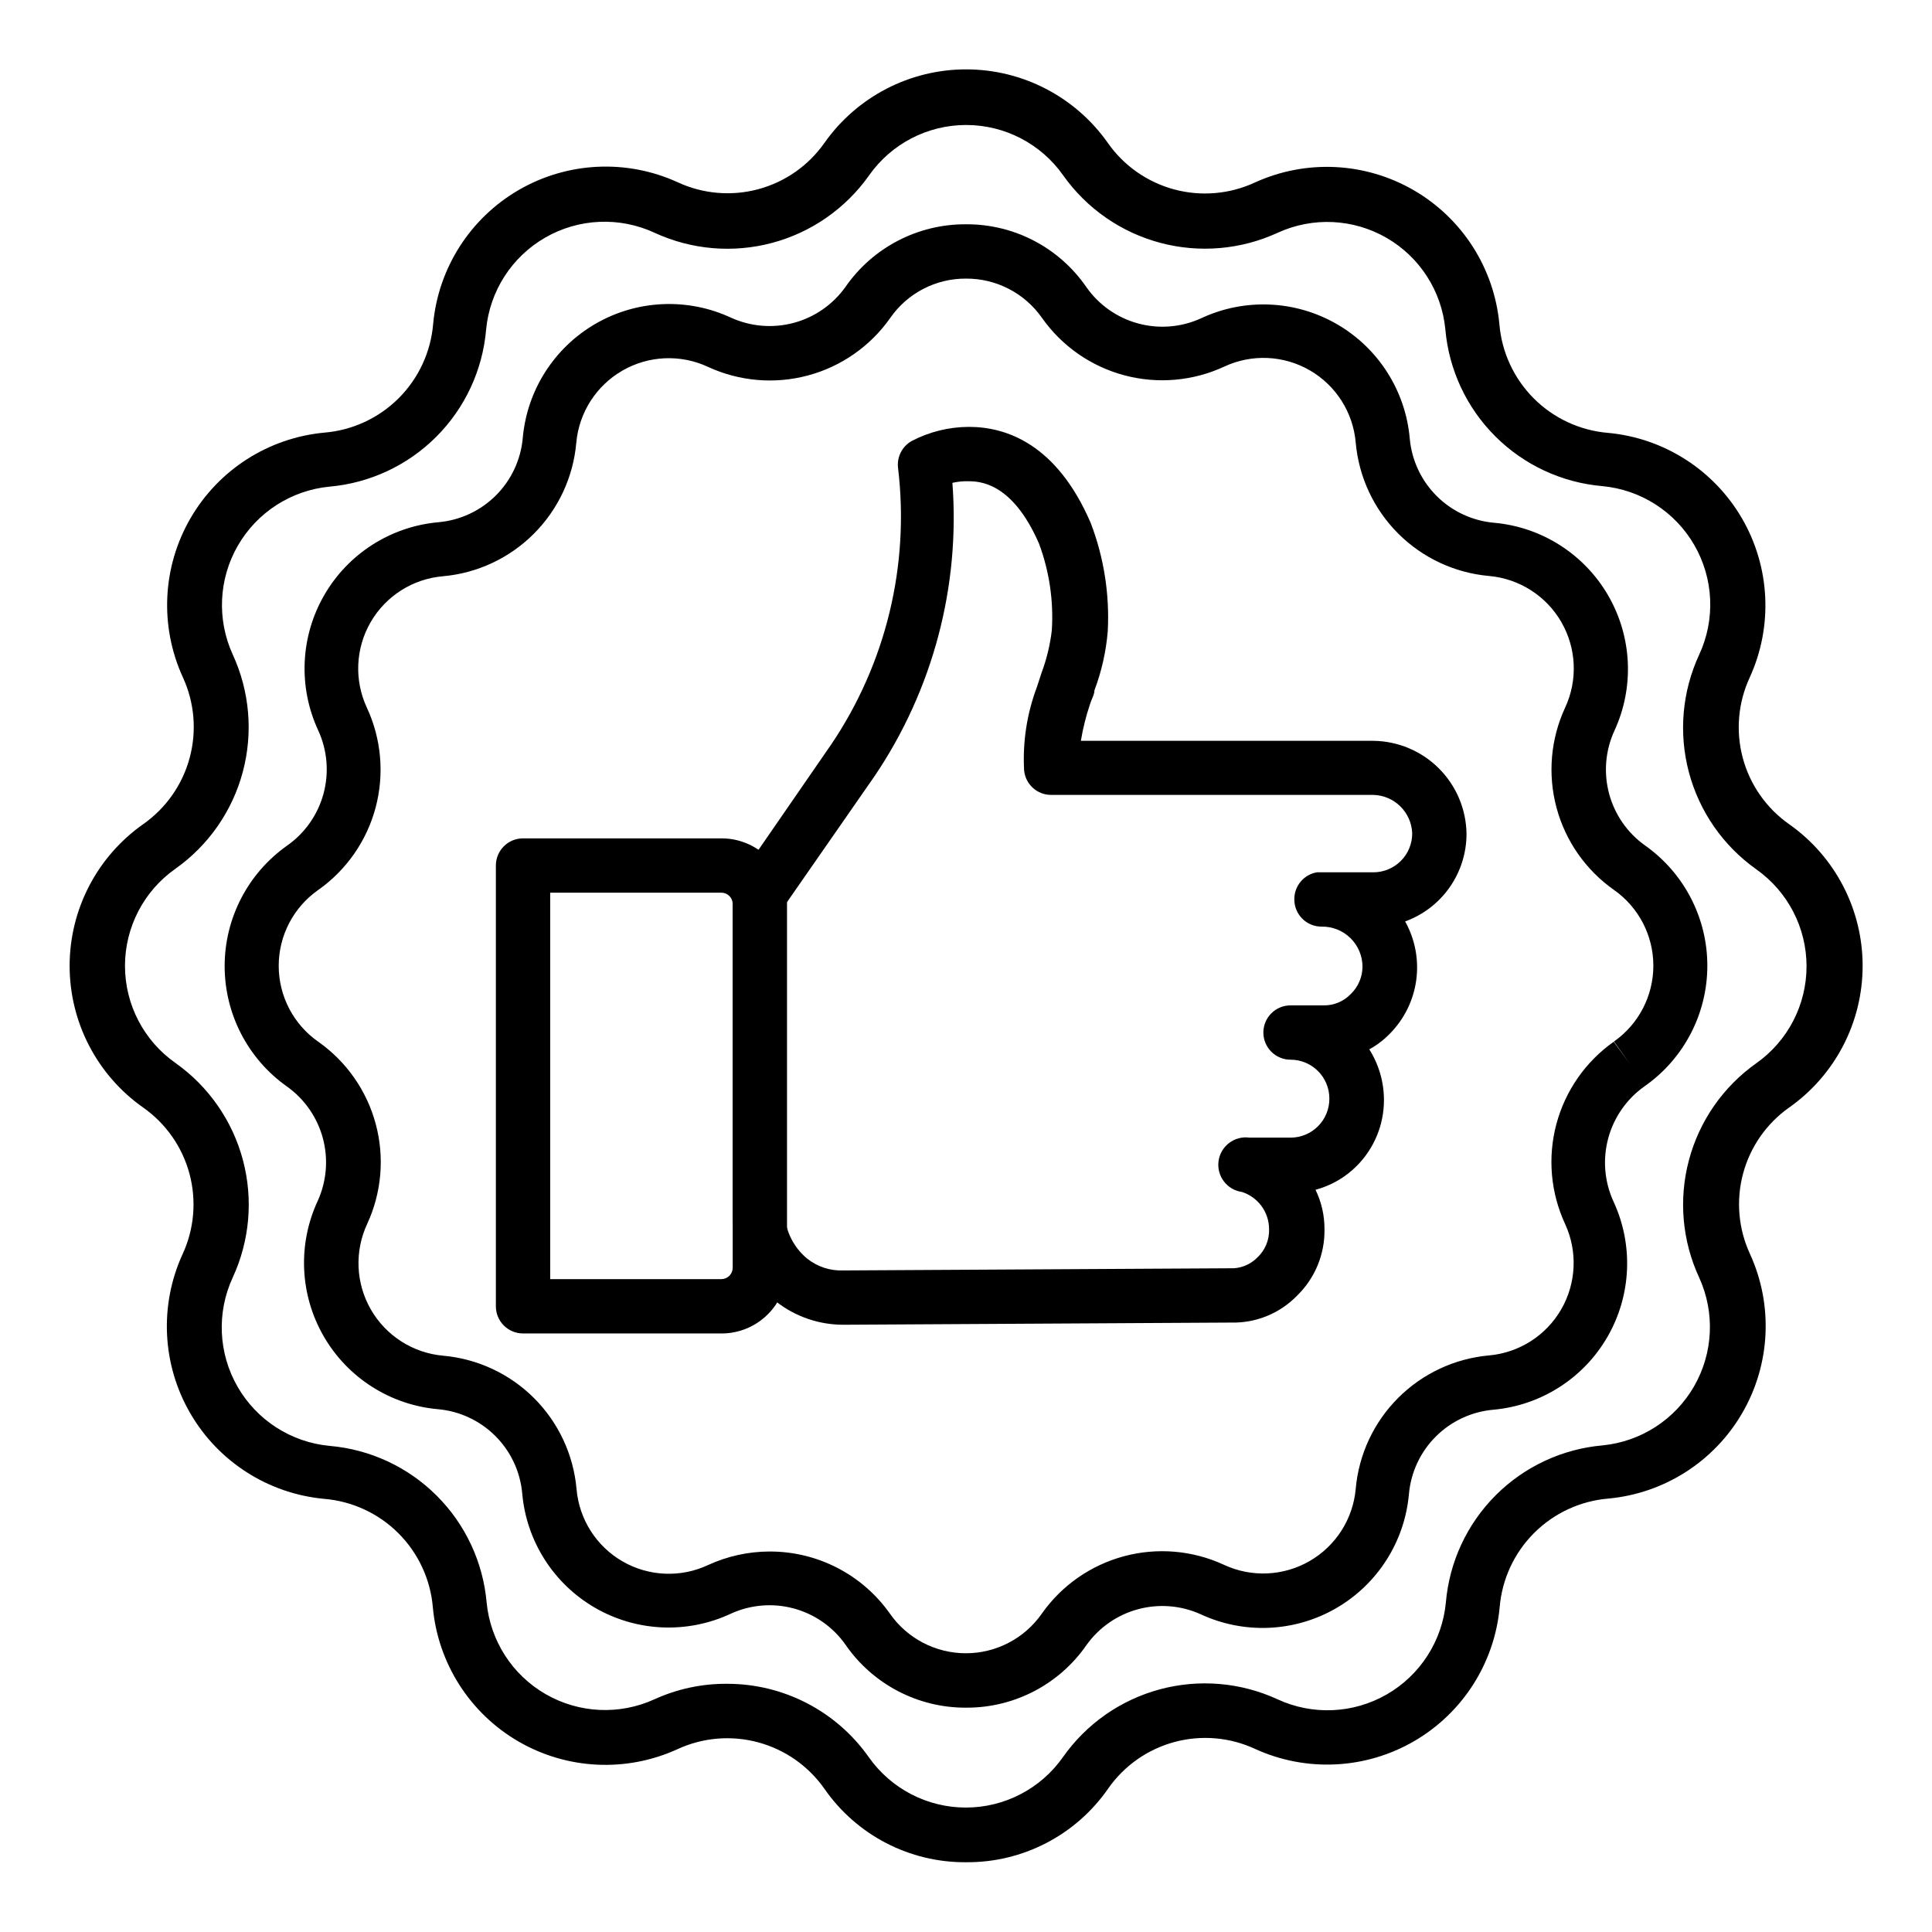 <?xml version="1.0" encoding="UTF-8"?>
<!-- Uploaded to: SVG Repo, www.svgrepo.com, Generator: SVG Repo Mixer Tools -->
<svg fill="#000000" width="800px" height="800px" version="1.1" viewBox="144 144 512 512" xmlns="http://www.w3.org/2000/svg">
 <g>
  <path d="m400 637.51c-14.941 0.109-28.973-7.164-37.5-19.434-4.234-6.051-10.461-10.422-17.594-12.344s-14.715-1.27-21.414 1.836c-13.535 6.172-29.223 5.406-42.09-2.059-12.867-7.461-21.324-20.695-22.688-35.508-0.621-7.43-3.852-14.398-9.121-19.668-5.273-5.269-12.238-8.504-19.668-9.121-14.812-1.367-28.047-9.82-35.508-22.688-7.465-12.867-8.23-28.555-2.062-42.09 3.113-6.684 3.769-14.246 1.863-21.367-1.91-7.117-6.262-13.34-12.297-17.57-12.207-8.602-19.469-22.602-19.469-37.535 0-14.93 7.262-28.93 19.469-37.531 6.051-4.234 10.422-10.461 12.344-17.594 1.922-7.133 1.273-14.715-1.836-21.418-6.172-13.535-5.406-29.219 2.059-42.086 7.465-12.867 20.699-21.324 35.512-22.688 7.426-0.621 14.395-3.856 19.664-9.125 5.269-5.269 8.504-12.238 9.125-19.664 1.363-14.812 9.816-28.047 22.688-35.512 12.867-7.461 28.551-8.23 42.086-2.059 6.684 3.109 14.246 3.769 21.367 1.859 7.121-1.906 13.34-6.262 17.57-12.297 8.602-12.203 22.602-19.465 37.535-19.465 14.93 0 28.93 7.262 37.531 19.465 4.234 6.055 10.465 10.426 17.598 12.348 7.133 1.922 14.711 1.27 21.414-1.84 13.535-6.168 29.219-5.402 42.09 2.062 12.867 7.461 21.32 20.695 22.684 35.508 0.621 7.43 3.856 14.395 9.125 19.668 5.269 5.269 12.238 8.5 19.664 9.121 14.812 1.363 28.047 9.82 35.512 22.688 7.465 12.867 8.23 28.555 2.059 42.09-3.109 6.684-3.769 14.246-1.859 21.367 1.906 7.117 6.262 13.34 12.297 17.57 12.207 8.602 19.465 22.602 19.465 37.531 0 14.934-7.258 28.934-19.465 37.535-6.008 4.238-10.336 10.449-12.227 17.555-1.895 7.102-1.234 14.645 1.863 21.312 6.172 13.535 5.402 29.219-2.062 42.086-7.461 12.867-20.695 21.324-35.508 22.688-7.43 0.621-14.395 3.856-19.668 9.125-5.269 5.269-8.5 12.238-9.121 19.664-1.363 14.812-9.82 28.047-22.688 35.512-12.867 7.461-28.555 8.23-42.09 2.059-6.68-3.109-14.246-3.769-21.363-1.859-7.121 1.906-13.344 6.262-17.574 12.297-8.547 12.375-22.672 19.707-37.711 19.574zm-63.266-47.285c14.918-0.008 28.902 7.242 37.496 19.434 5.891 8.375 15.492 13.363 25.73 13.363 10.242 0 19.844-4.988 25.73-13.363 6.188-8.805 15.266-15.16 25.656-17.961 10.387-2.801 21.43-1.871 31.203 2.629 9.293 4.301 20.094 3.816 28.965-1.293s14.711-14.207 15.66-24.402c0.926-10.719 5.606-20.773 13.215-28.383s17.66-12.289 28.383-13.215c10.109-1.016 19.109-6.84 24.176-15.645 5.066-8.809 5.578-19.516 1.375-28.762-4.535-9.75-5.508-20.777-2.742-31.168 2.762-10.391 9.082-19.484 17.855-25.691 8.352-5.894 13.316-15.477 13.316-25.695s-4.965-19.801-13.316-25.695c-8.781-6.219-15.102-15.324-17.863-25.727-2.762-10.402-1.789-21.445 2.75-31.203 4.301-9.293 3.816-20.094-1.293-28.965-5.109-8.871-14.207-14.711-24.402-15.656-10.711-0.926-20.75-5.594-28.359-13.191-7.609-7.594-12.297-17.629-13.238-28.34-0.965-10.137-6.773-19.18-15.594-24.27-8.82-5.086-19.555-5.59-28.812-1.352-9.762 4.5-20.789 5.445-31.172 2.672s-19.473-9.09-25.688-17.859c-5.891-8.375-15.488-13.363-25.73-13.363-10.242 0-19.84 4.988-25.73 13.363-6.207 8.781-15.297 15.105-25.684 17.879-10.387 2.773-21.418 1.824-31.176-2.691-9.293-4.297-20.094-3.816-28.965 1.293-8.871 5.109-14.711 14.207-15.656 24.402-0.926 10.711-5.594 20.754-13.191 28.359-7.594 7.609-17.629 12.297-28.34 13.238-10.141 0.988-19.18 6.812-24.266 15.641-5.086 8.832-5.59 19.574-1.355 28.84 4.496 9.75 5.438 20.766 2.664 31.137-2.773 10.371-9.09 19.445-17.852 25.648-8.375 5.891-13.363 15.492-13.363 25.73 0 10.242 4.988 19.844 13.363 25.73 8.781 6.211 15.105 15.297 17.879 25.684 2.773 10.387 1.824 21.418-2.691 31.176-4.297 9.293-3.816 20.094 1.293 28.965s14.207 14.711 24.402 15.66c10.711 0.922 20.754 5.594 28.359 13.188 7.609 7.594 12.297 17.629 13.238 28.34 0.988 10.141 6.812 19.18 15.641 24.266 8.832 5.086 19.574 5.59 28.84 1.355 6.055-2.758 12.637-4.16 19.289-4.102z"/>
  <path d="m400 596.55c-12.719 0.055-24.648-6.164-31.887-16.625-3.301-4.727-8.156-8.145-13.719-9.656-5.566-1.512-11.484-1.023-16.723 1.379-11.516 5.383-24.934 4.805-35.941-1.547-11.012-6.348-18.23-17.676-19.336-30.336-0.516-5.742-3.031-11.125-7.109-15.199-4.078-4.078-9.457-6.598-15.203-7.113-12.641-1.113-23.945-8.32-30.293-19.312-6.348-10.988-6.941-24.383-1.59-35.891 2.367-5.211 2.848-11.082 1.367-16.605-1.484-5.527-4.844-10.367-9.5-13.695-10.367-7.324-16.531-19.227-16.531-31.918 0-12.695 6.164-24.598 16.531-31.922 4.734-3.312 8.152-8.184 9.664-13.758 1.512-5.578 1.023-11.508-1.387-16.758-5.352-11.508-4.758-24.902 1.59-35.891s17.652-18.195 30.293-19.312c5.746-0.516 11.125-3.031 15.203-7.109 4.078-4.078 6.594-9.457 7.109-15.203 1.117-12.641 8.324-23.945 19.312-30.293 10.988-6.348 24.383-6.941 35.891-1.59 5.211 2.367 11.082 2.848 16.609 1.367 5.527-1.484 10.367-4.844 13.691-9.5 7.25-10.48 19.211-16.703 31.957-16.625 12.723-0.078 24.664 6.148 31.883 16.625 3.301 4.727 8.156 8.145 13.723 9.656 5.562 1.516 11.48 1.023 16.723-1.379 11.512-5.383 24.93-4.805 35.941 1.547 11.008 6.352 18.227 17.676 19.332 30.336 0.516 5.746 3.035 11.125 7.109 15.203 4.078 4.078 9.461 6.594 15.203 7.109 12.641 1.117 23.945 8.324 30.293 19.312 6.348 10.988 6.941 24.383 1.59 35.891-2.367 5.211-2.848 11.082-1.363 16.609 1.48 5.527 4.84 10.367 9.496 13.691 10.367 7.309 16.535 19.199 16.535 31.883 0 12.684-6.168 24.578-16.535 31.883-4.75 3.316-8.188 8.195-9.711 13.785-1.527 5.59-1.043 11.535 1.363 16.805 5.352 11.508 4.758 24.902-1.59 35.891-6.348 10.992-17.652 18.195-30.293 19.312-5.746 0.516-11.125 3.035-15.203 7.109-4.078 4.078-6.594 9.461-7.109 15.203-1.117 12.641-8.324 23.945-19.312 30.293-10.988 6.348-24.383 6.941-35.891 1.59-5.203-2.348-11.059-2.82-16.57-1.336-5.508 1.48-10.336 4.828-13.66 9.469-7.25 10.48-19.211 16.703-31.953 16.625zm-52.035-41.383h-0.004c12.68-0.035 24.582 6.117 31.887 16.48 4.59 6.57 12.102 10.484 20.113 10.484 8.016 0 15.527-3.914 20.117-10.484 5.258-7.473 12.973-12.863 21.801-15.23 8.824-2.367 18.203-1.562 26.492 2.277 7.277 3.387 15.746 3.012 22.695-1 6.949-4.012 11.508-11.16 12.215-19.152 0.809-9.102 4.789-17.629 11.25-24.086 6.461-6.461 14.988-10.445 24.086-11.254 7.977-0.715 15.102-5.262 19.113-12.191 4.008-6.93 4.394-15.375 1.039-22.645-3.844-8.281-4.664-17.656-2.309-26.48 2.356-8.824 7.731-16.543 15.191-21.812l4.246 5.828-4.176-5.902 0.004 0.004c6.539-4.598 10.43-12.09 10.43-20.082 0-7.992-3.891-15.484-10.43-20.078-7.477-5.258-12.867-12.973-15.234-21.801-2.367-8.824-1.562-18.203 2.277-26.496 3.387-7.273 3.016-15.742-0.996-22.691-4.012-6.949-11.16-11.508-19.156-12.215-9.098-0.809-17.625-4.789-24.086-11.25-6.461-6.461-10.441-14.988-11.25-24.086-0.684-7.992-5.227-15.145-12.164-19.16-6.941-4.016-15.406-4.387-22.672-0.992-8.285 3.844-17.656 4.66-26.48 2.309-8.828-2.356-16.547-7.731-21.812-15.195-4.594-6.578-12.129-10.48-20.152-10.434-8.008-0.051-15.52 3.856-20.082 10.434-5.258 7.477-12.973 12.867-21.797 15.234-8.828 2.367-18.203 1.562-26.496-2.277-7.277-3.387-15.746-3.016-22.695 1-6.949 4.012-11.508 11.16-12.211 19.152-0.809 9.102-4.793 17.625-11.254 24.086-6.461 6.461-14.984 10.445-24.086 11.254-7.988 0.68-15.141 5.223-19.156 12.164-4.016 6.938-4.387 15.402-0.996 22.668 3.848 8.285 4.664 17.656 2.309 26.484-2.356 8.824-7.731 16.543-15.191 21.812-6.57 4.59-10.484 12.102-10.484 20.113 0 8.016 3.914 15.527 10.484 20.117 7.473 5.258 12.863 12.973 15.23 21.801 2.371 8.824 1.562 18.203-2.277 26.492-3.387 7.277-3.012 15.746 1 22.695 4.012 6.949 11.16 11.508 19.152 12.215 9.102 0.809 17.629 4.789 24.09 11.25 6.461 6.461 10.441 14.988 11.25 24.086 0.684 7.992 5.223 15.145 12.164 19.156 6.941 4.016 15.406 4.387 22.672 0.996 5.121-2.363 10.695-3.59 16.336-3.598z"/>
  <path d="m335.22 497.38h-52.613c-3.973 0-7.195-3.223-7.195-7.199v-116.81c0-3.973 3.223-7.195 7.195-7.195h52.613c4.602 0 9.012 1.828 12.266 5.078 3.254 3.254 5.082 7.668 5.082 12.266v96.516c0 4.602-1.828 9.012-5.082 12.266-3.254 3.254-7.664 5.082-12.266 5.082zm-45.414-14.395h45.414c1.613-0.039 2.914-1.34 2.953-2.953v-96.516c-0.039-1.613-1.34-2.91-2.953-2.949h-45.414z"/>
  <path d="m367.68 495.07c-6.551 0.051-12.926-2.133-18.066-6.188-5.781-4.637-9.691-11.207-11.012-18.5-0.297-1.539-0.441-3.106-0.43-4.676v-84.352c0-1.469 0.453-2.902 1.293-4.106l24.832-35.988v0.004c14.496-21.484 20.781-47.465 17.703-73.195-0.379-2.91 1.047-5.758 3.602-7.199 4.688-2.445 9.895-3.731 15.184-3.742 9.715 0 23.176 4.391 32.242 25.406h0.004c3.516 9.172 5.062 18.98 4.531 28.789-0.441 5.344-1.629 10.602-3.523 15.617 0 1.152-0.793 2.375-1.152 3.598-1.078 3.195-1.895 6.469-2.449 9.789h77.516c6.512 0.074 12.738 2.691 17.348 7.289 4.613 4.598 7.246 10.816 7.34 17.328 0.008 5.074-1.551 10.031-4.461 14.191s-7.031 7.324-11.805 9.055c2.637 4.723 3.672 10.176 2.945 15.535-0.727 5.359-3.176 10.34-6.977 14.188-1.609 1.656-3.449 3.062-5.469 4.176 2.531 4.008 3.879 8.648 3.887 13.387 0.016 6.555-2.574 12.848-7.199 17.488-3.016 3.047-6.793 5.234-10.938 6.336 1.578 3.25 2.391 6.82 2.375 10.434 0.117 6.598-2.484 12.949-7.199 17.562-4.582 4.758-10.957 7.371-17.562 7.199zm-15.477-111.48v82.121c-0.074 0.715-0.074 1.441 0 2.156 0.711 3.82 2.75 7.262 5.758 9.719 2.68 2.117 6.019 3.211 9.43 3.094l102.49-0.574c2.68 0.145 5.293-0.852 7.199-2.734 2.168-1.961 3.352-4.781 3.238-7.703-0.035-4.473-2.938-8.422-7.199-9.789-1.906-0.266-3.633-1.281-4.793-2.82-1.16-1.539-1.664-3.477-1.395-5.383 0.555-3.977 4.231-6.746 8.203-6.191h10.871c2.742 0 5.367-1.094 7.301-3.039 1.934-1.945 3.008-4.582 2.988-7.324 0-5.684-4.606-10.293-10.289-10.293-3.977 0-7.199-3.223-7.199-7.195 0-3.977 3.223-7.199 7.199-7.199h8.781-0.004c2.719 0.043 5.328-1.051 7.199-3.023 1.953-1.887 3.066-4.481 3.094-7.195 0-2.863-1.152-5.606-3.195-7.609-2.043-2.004-4.809-3.102-7.672-3.043-3.977 0-7.199-3.223-7.199-7.199-0.051-3.539 2.484-6.594 5.977-7.195h14.969c2.742 0 5.371-1.094 7.305-3.039 1.93-1.945 3.008-4.582 2.988-7.324-0.227-5.566-4.727-10.004-10.293-10.148h-85.359c-3.711 0.02-6.824-2.785-7.195-6.477-0.418-7.523 0.734-15.047 3.383-22.098l1.223-3.742c1.359-3.644 2.281-7.438 2.734-11.301 0.496-7.805-0.66-15.625-3.383-22.957-7.199-16.555-16.051-16.555-19-16.555-1.332-0.016-2.66 0.129-3.961 0.43 2.078 27.469-5.176 54.828-20.582 77.66z"/>
 </g>
</svg>